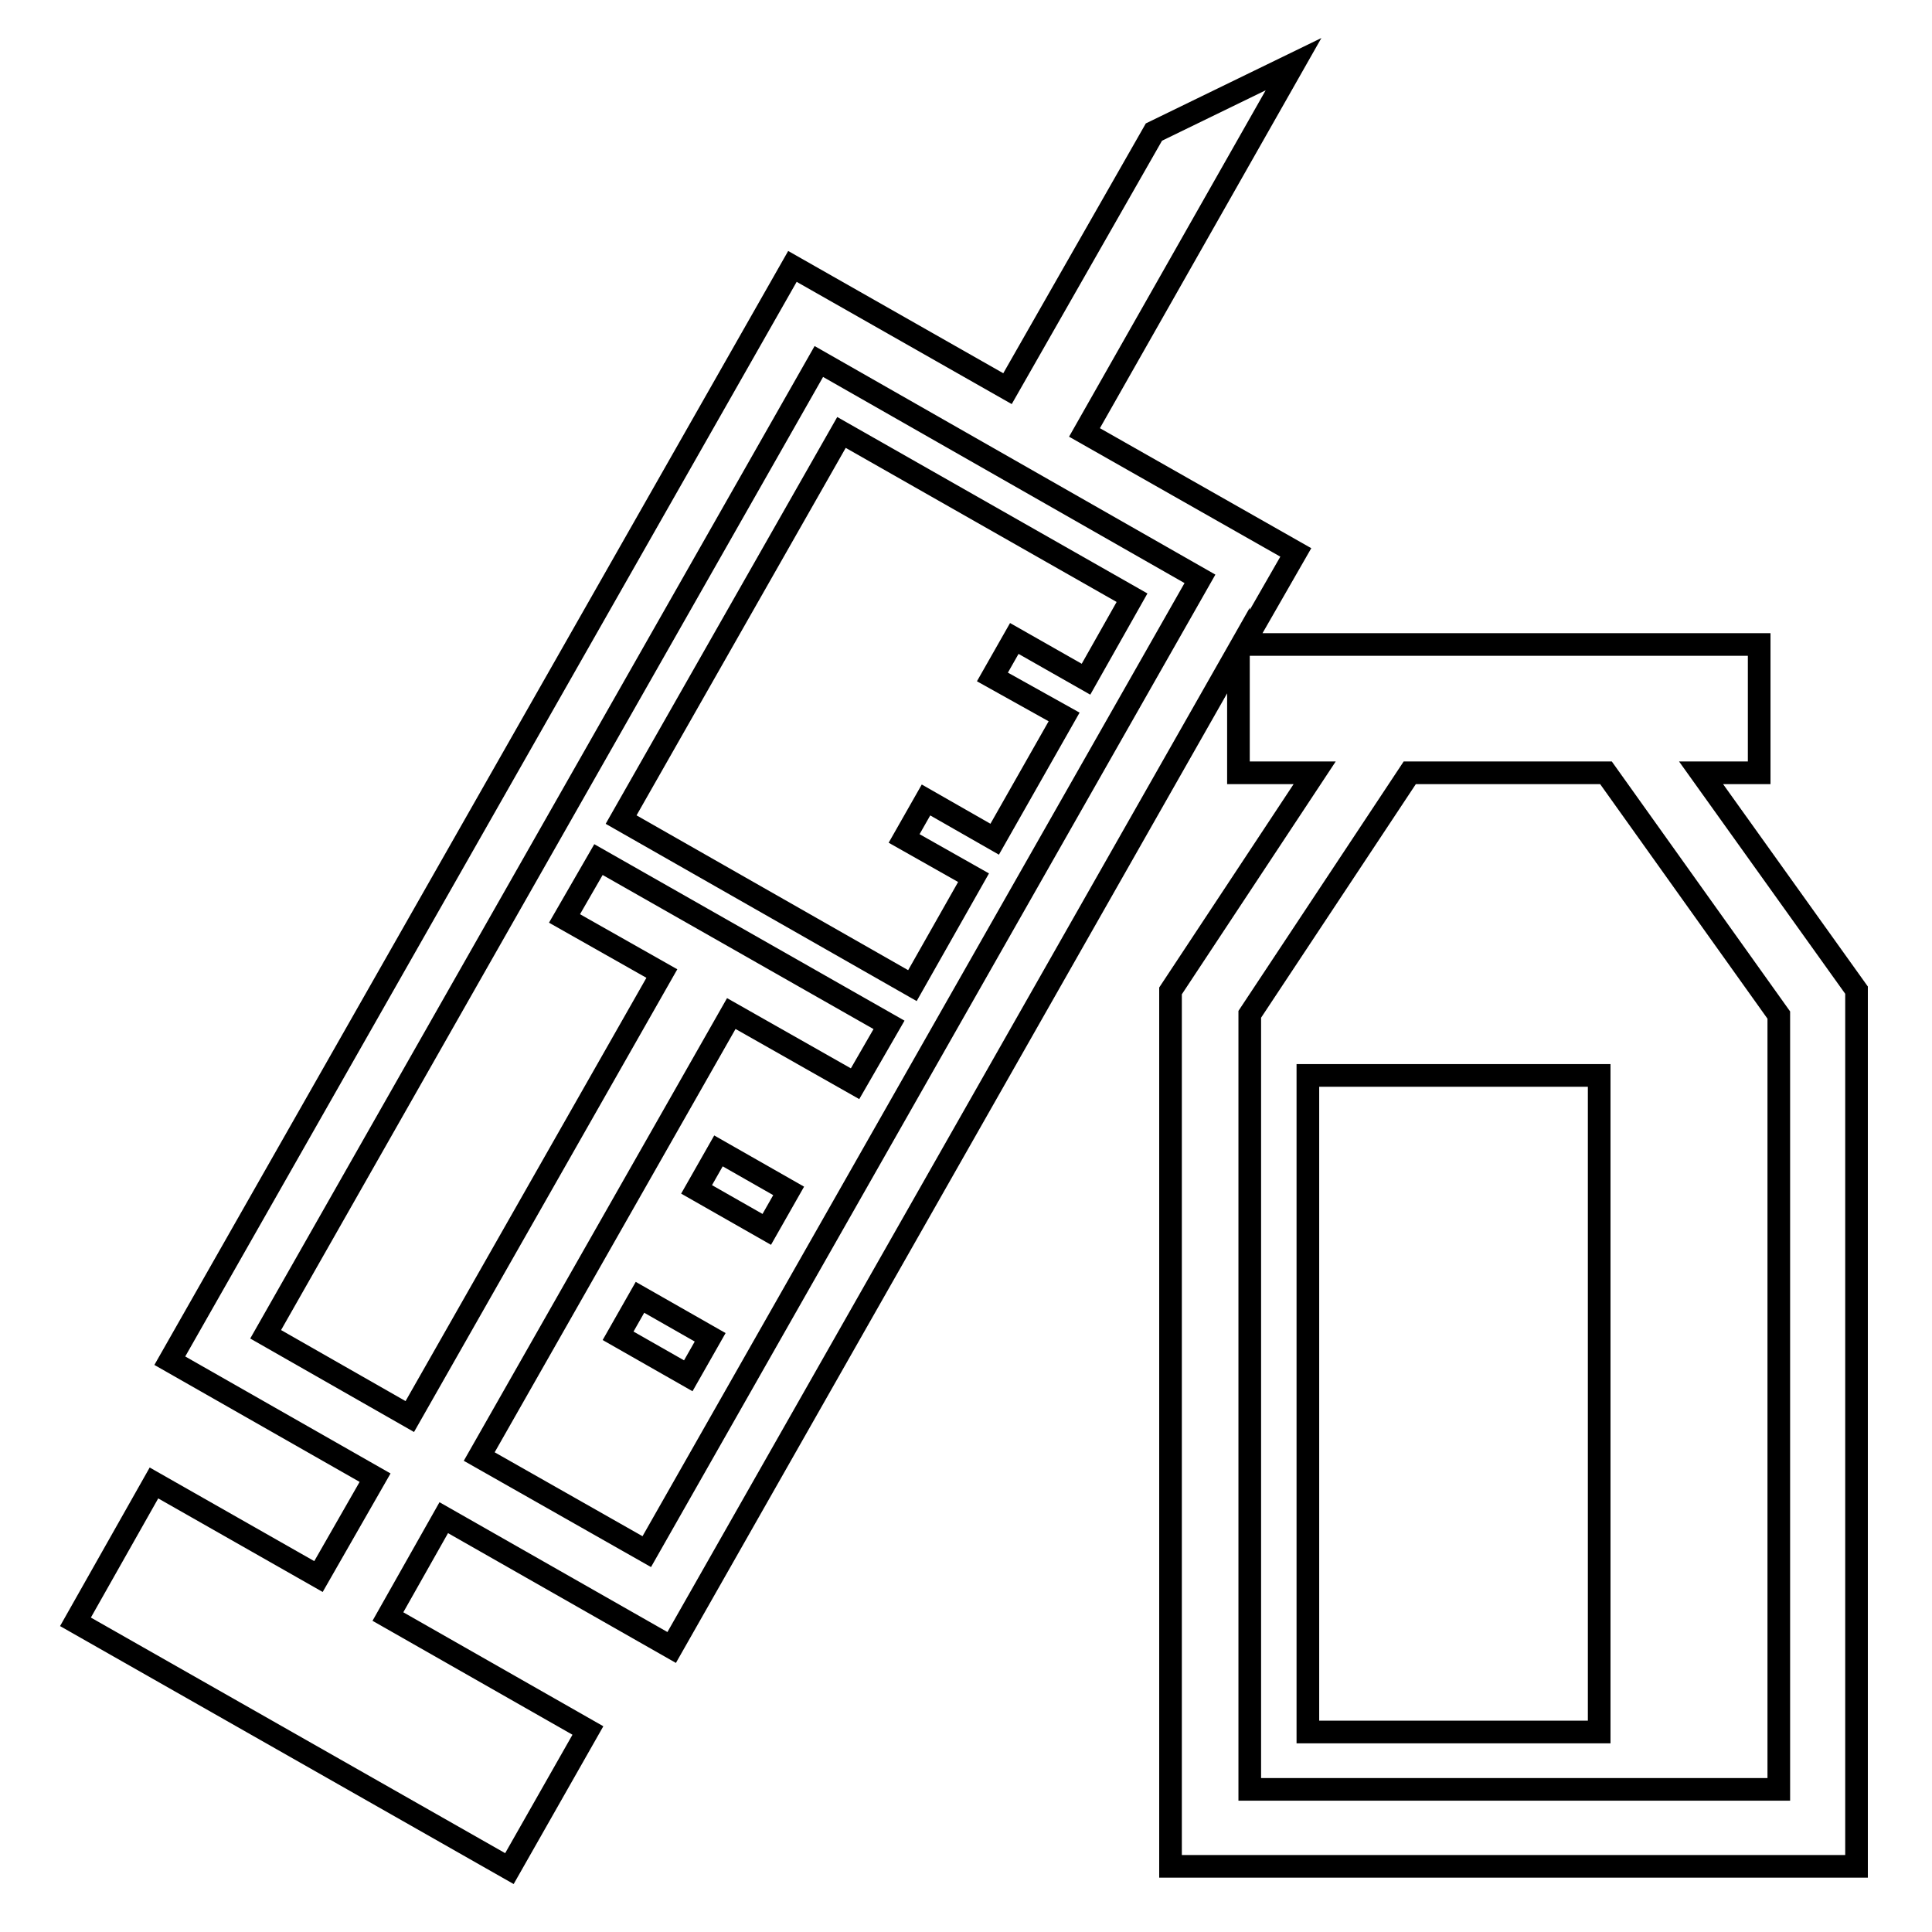 <?xml version="1.0" encoding="utf-8"?>
<!-- Svg Vector Icons : http://www.onlinewebfonts.com/icon -->
<!DOCTYPE svg PUBLIC "-//W3C//DTD SVG 1.1//EN" "http://www.w3.org/Graphics/SVG/1.1/DTD/svg11.dtd">
<svg version="1.1" xmlns="http://www.w3.org/2000/svg" xmlns:xlink="http://www.w3.org/1999/xlink" x="0px" y="0px" viewBox="0 0 256 256" enable-background="new 0 0 256 256" xml:space="preserve">
<g><g><g><path stroke-width="3" fill-opacity="0" stroke="#000000"  d="M225.4,102.4h7.7v-17h-68.4l7-12.2l-28-15.9l27.7-48.8l-18.5,9l-19.4,34L105,35.3L22.5,180.3l27.2,15.5l-7.5,13.1l-21.8-12.4L10,214.9l57.5,32.7l10.4-18.3l-26.5-15.1l7.4-13.1l30.2,17.2l75.1-132.1v16.2h10.1l-19.1,28.9v116H246V131.2L225.4,102.4z M85.7,205.6L63.5,193l33.4-58.7l16.4,9.3l4.5-7.8l-38.5-21.9l-4.5,7.8l12.9,7.3l-33.4,58.7l-19.1-10.9l73.3-128.9L159,76.7L85.7,205.6z M235.7,237.1h-70.1V134.4l21.2-32h26l22.9,32.1L235.7,237.1L235.7,237.1z M173.3,142.5h38.6v87h-38.6V142.5z M82.3,108.6l29.2-51.3L150,79.2l-6.1,10.8l-9.5-5.4l-2.9,5.1L141,95l-9.2,16.2l-9.1-5.2l-2.9,5.1l9.2,5.2l-8.1,14.3L82.3,108.6z M95.2,152.5l9.3,5.3l-2.9,5.1l-9.3-5.3L95.2,152.5z M84.8,171.9l9.3,5.3l-2.9,5.1l-9.3-5.3L84.8,171.9z"/></g><g></g><g></g><g></g><g></g><g></g><g></g><g></g><g></g><g></g><g></g><g></g><g></g><g></g><g></g><g></g></g></g>
</svg>